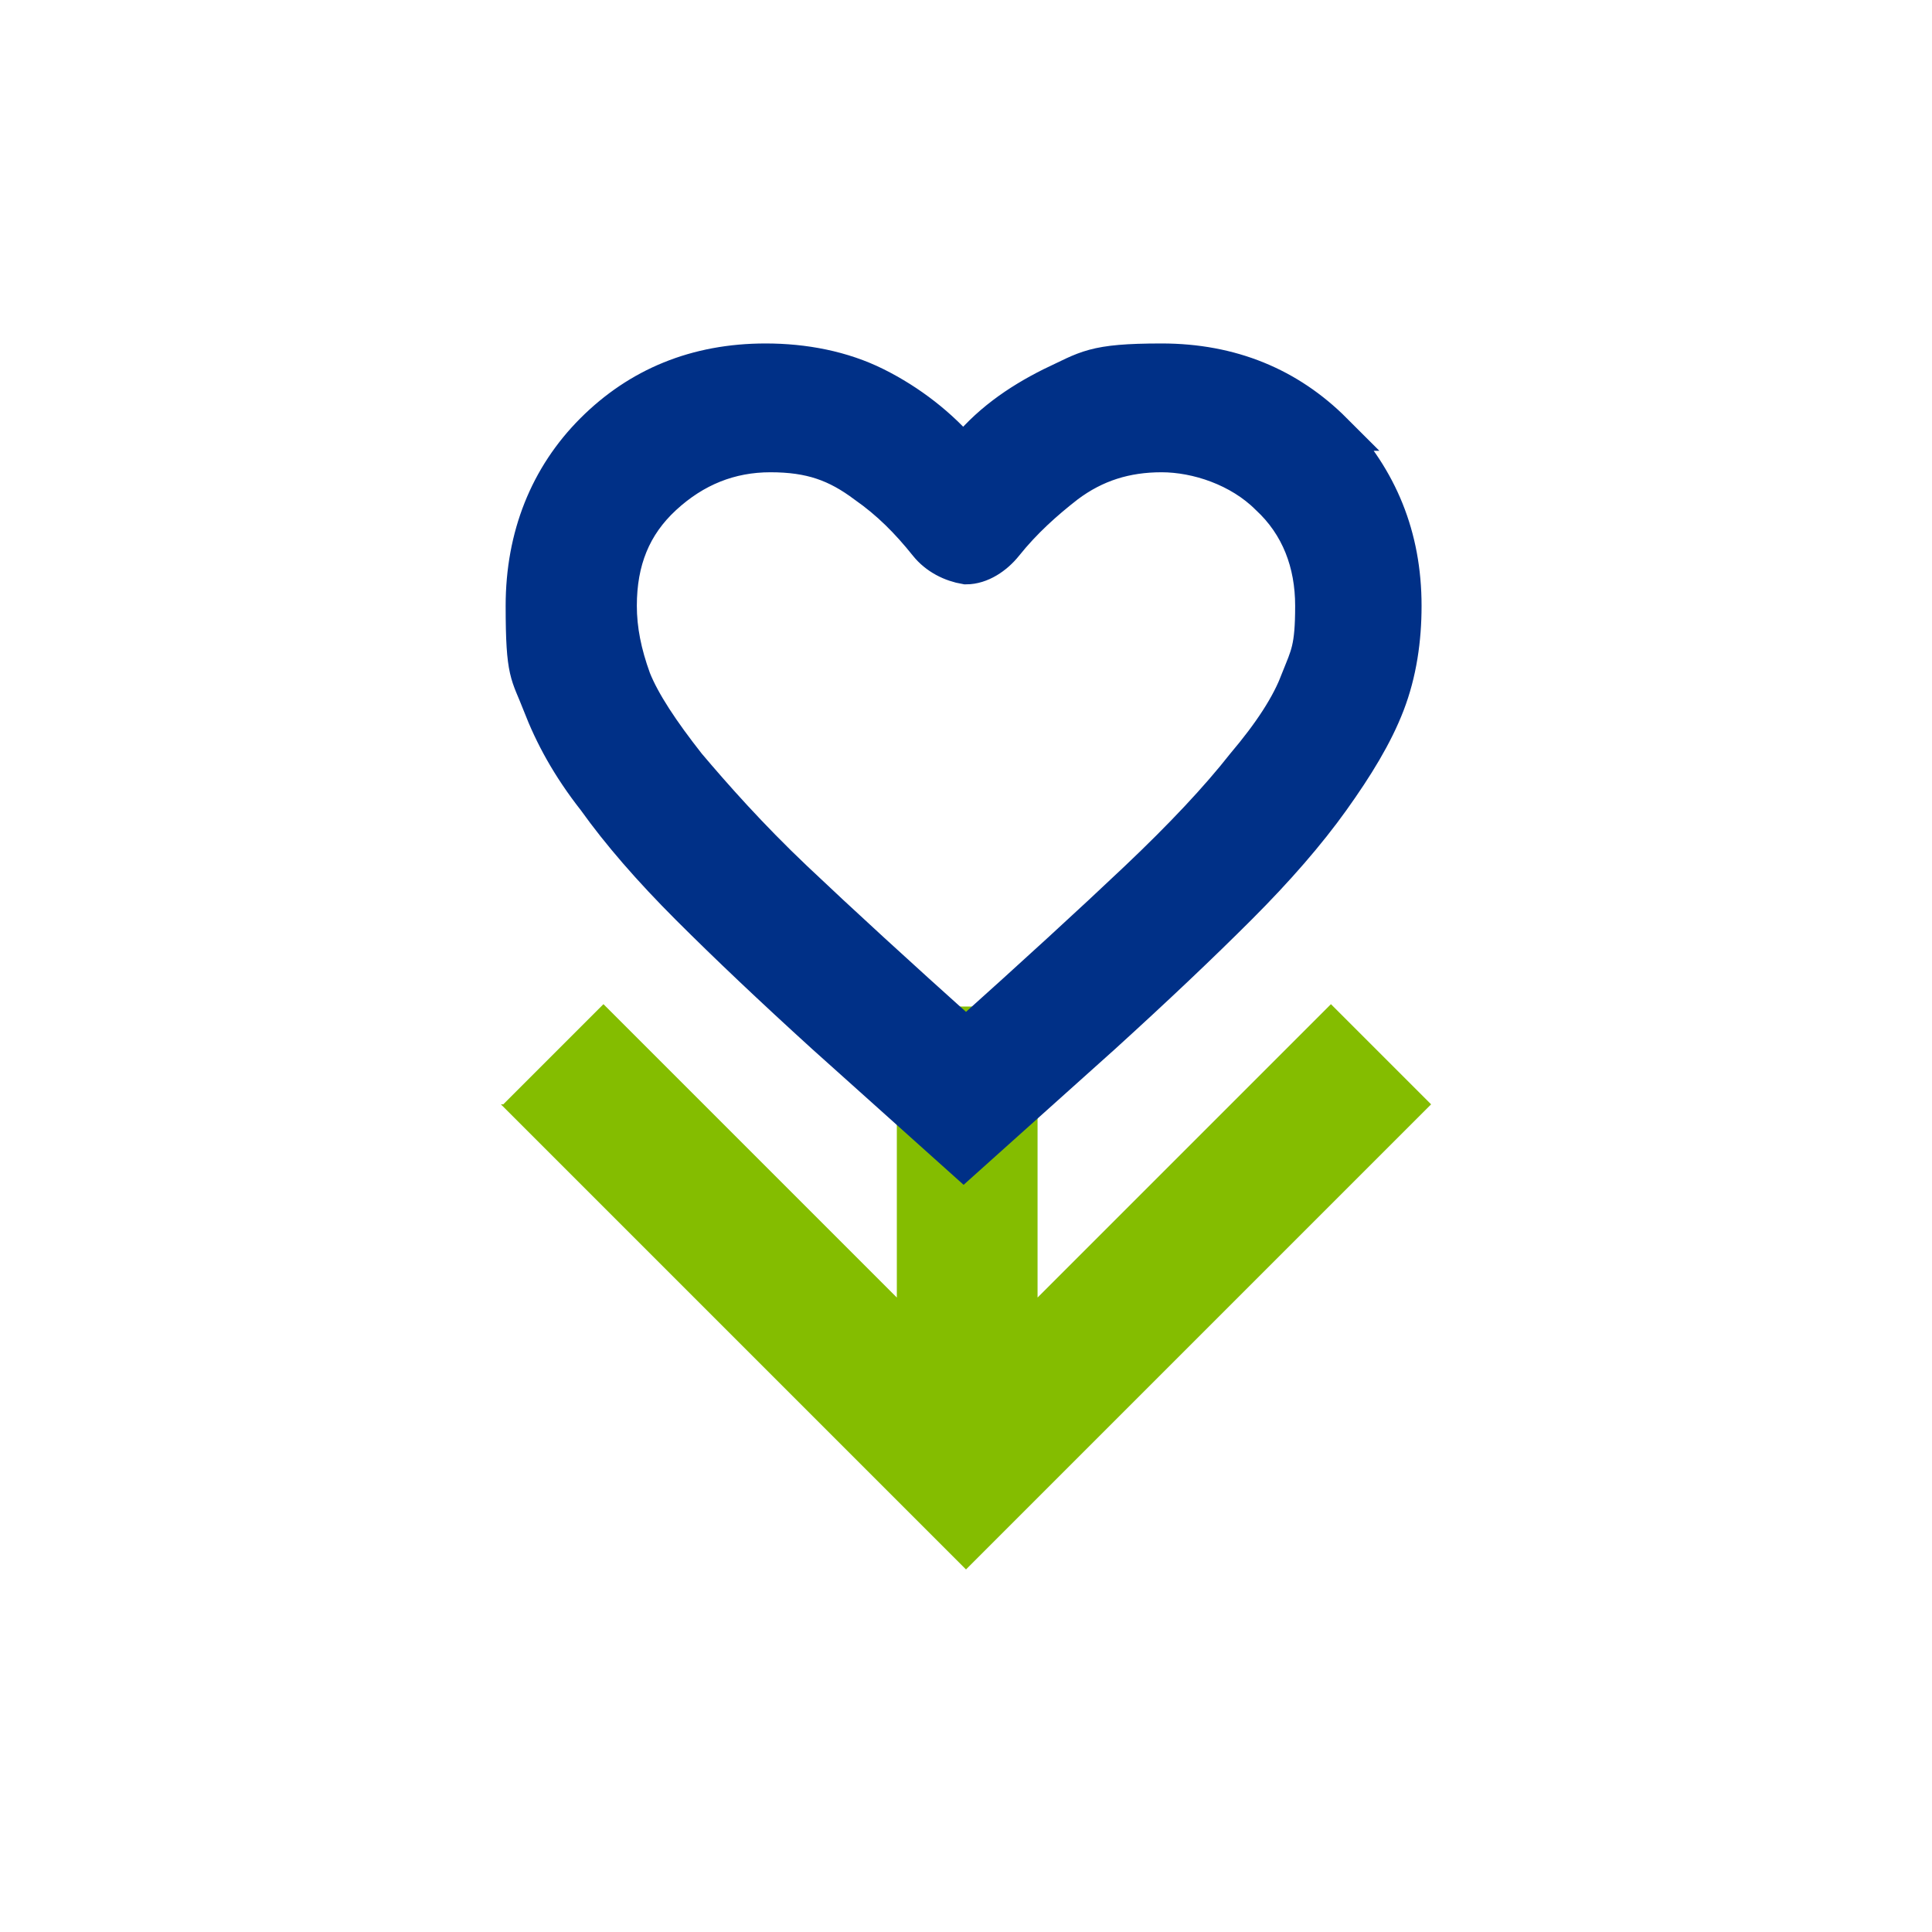 <svg xmlns="http://www.w3.org/2000/svg" id="Layer_1" viewBox="0 0 81 81"><defs><style>      .st0 {        fill: #003087;        stroke: #003087;        stroke-width: 1.6px;      }      .st1 {        fill: #84bd00;      }    </style></defs><path class="st1" d="M21,46.3l15.3,15.3h0s4.2,4.2,4.2,4.2h0s0,0,0,0l4.2-4.2h0s15.3-15.3,15.3-15.3l-4.2-4.2-12.3,12.3v-12.2h-5.9v12.2l-12.3-12.3-4.2,4.2Z"></path><path class="st0" d="M55.9,18.1c-1.9-1.9-4.3-2.9-7.2-2.9s-3.1.3-4.6,1c-1.4.7-2.7,1.6-3.7,2.9-1-1.2-2.3-2.2-3.7-2.9-1.4-.7-3-1-4.6-1-2.9,0-5.3,1-7.2,2.9-1.9,1.9-2.9,4.4-2.9,7.3s.2,2.8.7,4.1c.5,1.3,1.2,2.6,2.3,4,1,1.4,2.3,2.9,3.9,4.5,1.6,1.6,3.5,3.4,5.7,5.4l5.8,5.2h0c0,0,0,0,0,0l5.8-5.2c2.2-2,4.1-3.8,5.7-5.4,1.6-1.6,2.9-3.1,3.9-4.5,1-1.4,1.8-2.7,2.3-4,.5-1.3.7-2.7.7-4.1,0-2.9-1-5.3-2.9-7.3h0ZM54.5,28.5c-.4,1.1-1.2,2.3-2.3,3.6-1.1,1.4-2.6,3-4.5,4.8-1.9,1.8-4.3,4-7.2,6.6,0,0,0,0,0,0,0,0,0,0,0,0-2.9-2.6-5.3-4.8-7.2-6.6-1.9-1.8-3.4-3.5-4.5-4.8-1.1-1.4-1.9-2.6-2.3-3.6-.4-1.1-.6-2.1-.6-3.1,0-1.9.6-3.4,1.9-4.6,1.3-1.2,2.8-1.8,4.5-1.8s2.8.4,4,1.3c1,.7,1.8,1.5,2.6,2.5.4.5,1,.8,1.6.9,0,0,0,0,0,0h0s0,0,0,0c.6,0,1.2-.4,1.6-.9.8-1,1.7-1.8,2.6-2.5,1.2-.9,2.5-1.3,4-1.3s3.3.6,4.5,1.8c1.3,1.2,1.9,2.8,1.9,4.6s-.2,2.1-.6,3.1h0Z"></path></svg>